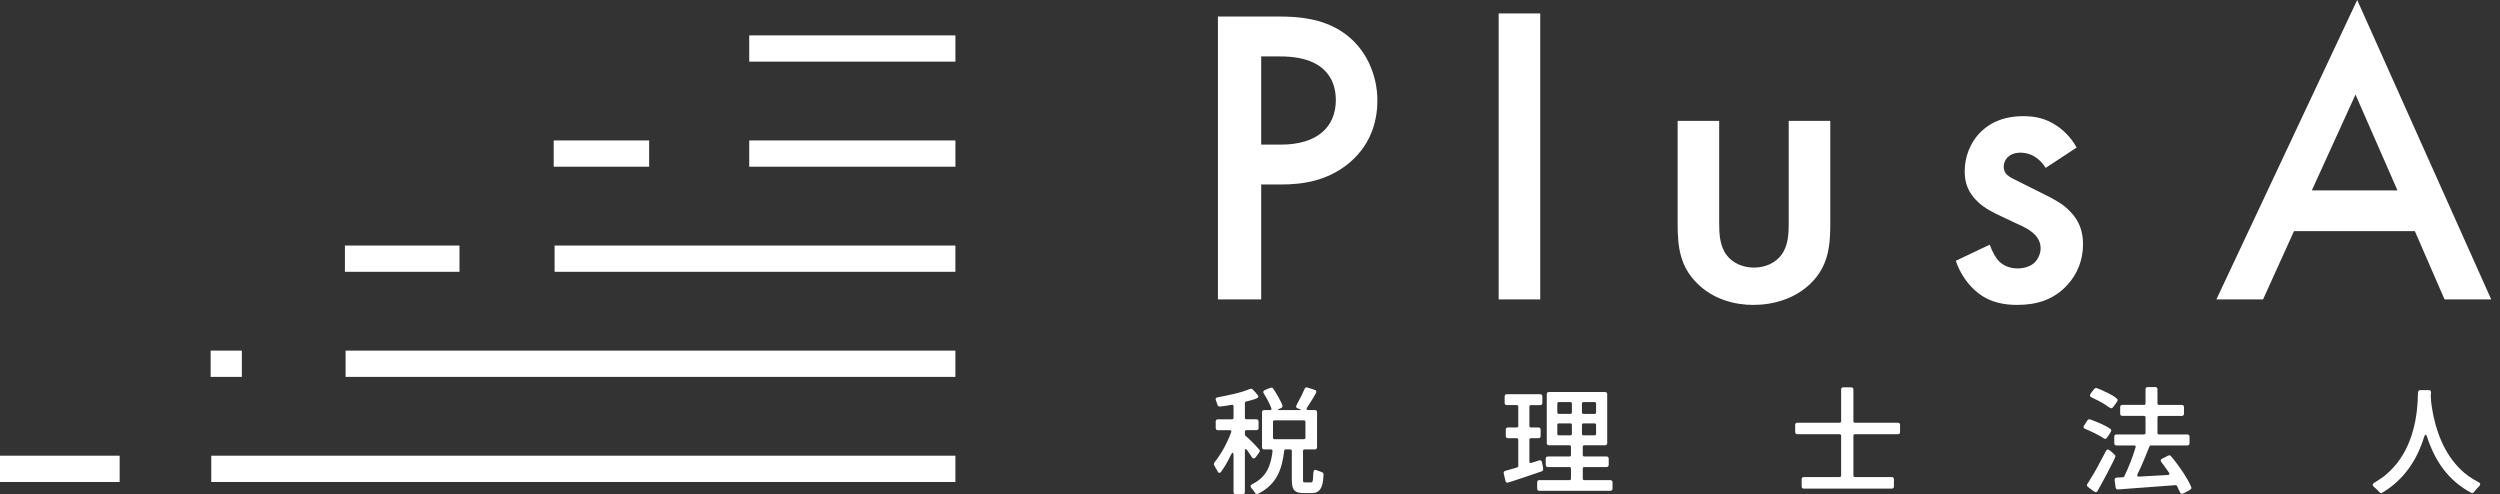 <svg width="172" height="34" viewBox="0 0 172 34" fill="none" xmlns="http://www.w3.org/2000/svg">
<rect x="0" y="0" width="172" height="34" fill="#333333" stroke="none"/>
<path d="M8.232 31.352H0V33.16H8.232V31.352Z" fill="white"/>
<path d="M16.638 24.123H14.492V25.93H16.638V24.123Z" fill="white"/>
<path d="M65.731 31.352H14.535V33.16H65.731V31.352Z" fill="white"/>
<path d="M31.612 16.893H23.73V18.7H31.612V16.893Z" fill="white"/>
<path d="M65.73 24.123H23.777V25.93H65.73V24.123Z" fill="white"/>
<path d="M44.661 9.663H38.094V11.47H44.661V9.663Z" fill="white"/>
<path d="M65.73 16.893H38.156V18.7H65.73V16.893Z" fill="white"/>
<path d="M65.733 2.434H51.547V4.241H65.733V2.434Z" fill="white"/>
<path d="M65.733 9.663H51.547V11.47H65.733V9.663Z" fill="white"/>
<path d="M88.082 1.139C89.279 1.139 90.942 1.256 92.342 2.189C93.976 3.269 94.764 5.137 94.764 6.916C94.764 8.054 94.472 9.805 92.867 11.175C91.321 12.488 89.541 12.693 88.111 12.693H86.77V20.6H83.793V1.139H88.082ZM86.77 9.95H88.111C90.679 9.95 91.905 8.696 91.905 6.886C91.905 5.807 91.468 3.882 88.082 3.882H86.77V9.951V9.95Z" fill="white"/>
<path d="M105.969 0.925V20.599H103.109V0.925H105.969Z" fill="white"/>
<path d="M118.28 8.315V15.348C118.28 16.077 118.309 16.923 118.804 17.565C119.184 18.06 119.855 18.411 120.672 18.411C121.489 18.411 122.16 18.06 122.54 17.565C123.035 16.923 123.064 16.077 123.064 15.348V8.315H125.924V15.435C125.924 17.011 125.749 18.324 124.612 19.461C123.503 20.57 121.986 20.978 120.615 20.978C119.359 20.978 117.842 20.599 116.734 19.461C115.596 18.323 115.422 17.011 115.422 15.435V8.315H118.282H118.28Z" fill="white"/>
<path d="M140.746 11.554C140.453 11.088 139.899 10.503 138.995 10.503C138.586 10.503 138.295 10.649 138.119 10.825C137.973 10.971 137.857 11.204 137.857 11.466C137.857 11.788 138.003 11.991 138.264 12.166C138.44 12.283 138.615 12.342 139.227 12.662L140.686 13.391C141.328 13.713 141.941 14.033 142.408 14.53C143.078 15.2 143.312 15.959 143.312 16.805C143.312 17.914 142.904 18.877 142.232 19.607C141.269 20.657 140.074 20.977 138.789 20.977C138.002 20.977 137.009 20.861 136.134 20.19C135.434 19.665 134.851 18.819 134.559 17.943L136.893 16.834C137.039 17.243 137.301 17.768 137.563 18.002C137.739 18.177 138.147 18.468 138.819 18.468C139.256 18.468 139.723 18.322 139.986 18.059C140.22 17.826 140.395 17.447 140.395 17.096C140.395 16.746 140.278 16.455 140.015 16.163C139.665 15.812 139.257 15.608 138.789 15.404L137.739 14.908C137.185 14.646 136.513 14.325 136.046 13.858C135.405 13.245 135.171 12.574 135.171 11.786C135.171 10.793 135.551 9.831 136.192 9.16C136.746 8.576 137.68 7.992 139.197 7.992C140.073 7.992 140.773 8.167 141.473 8.634C141.881 8.897 142.436 9.363 142.873 10.151L140.742 11.551L140.746 11.554Z" fill="white"/>
<path d="M166.142 15.901H157.827L155.698 20.599H152.488L162.175 0L171.395 20.599H168.185L166.142 15.902V15.901ZM164.947 13.101L162.058 6.507L159.053 13.101H164.947Z" fill="white"/>
<path d="M85.703 30.895C85.67 30.895 85.647 30.942 85.647 31.038V33.866C85.647 33.937 85.591 34.001 85.503 34.001H85.01C84.922 34.001 84.867 33.937 84.867 33.865V31.388C84.867 31.229 84.843 31.149 84.803 31.149C84.771 31.149 84.724 31.212 84.66 31.349C84.477 31.731 84.269 32.105 84.014 32.456L83.998 32.472C83.99 32.488 83.974 32.496 83.966 32.504L83.919 32.528H83.911L83.886 32.536C83.847 32.528 83.831 32.512 83.815 32.497L83.624 32.17C83.576 32.091 83.528 31.995 83.512 31.948C83.512 31.94 83.512 31.924 83.52 31.916L83.544 31.844C83.544 31.844 83.544 31.836 83.552 31.836V31.82C84.054 31.182 84.428 30.482 84.707 29.733C84.74 29.653 84.699 29.598 84.612 29.597H83.784C83.696 29.597 83.641 29.533 83.641 29.454V28.991C83.641 28.912 83.696 28.848 83.784 28.848H84.764C84.827 28.848 84.868 28.809 84.868 28.745V27.956C84.868 27.876 84.82 27.836 84.748 27.852C84.477 27.899 84.198 27.94 83.927 27.971C83.855 27.971 83.799 27.947 83.768 27.875V27.859C83.76 27.827 83.72 27.747 83.696 27.668V27.652C83.664 27.58 83.633 27.492 83.633 27.468C83.633 27.381 83.704 27.357 83.76 27.34C84.143 27.261 84.525 27.189 84.9 27.102C85.275 27.014 85.648 26.902 85.999 26.759C86.007 26.751 86.023 26.751 86.031 26.751L86.055 26.743H86.071L86.096 26.751H86.103L86.159 26.775C86.159 26.775 86.167 26.775 86.167 26.783L86.183 26.791C86.263 26.871 86.573 27.189 86.573 27.277C86.573 27.349 86.517 27.381 86.469 27.405C86.302 27.484 85.96 27.564 85.729 27.628C85.681 27.636 85.649 27.675 85.649 27.723V28.743C85.649 28.806 85.689 28.846 85.753 28.846H86.446C86.534 28.846 86.589 28.91 86.589 28.989V29.452C86.589 29.531 86.534 29.595 86.446 29.595H85.753C85.689 29.595 85.649 29.634 85.649 29.698V29.89C85.649 29.922 85.665 29.953 85.681 29.97C85.984 30.232 86.374 30.623 86.637 30.933C86.662 30.958 86.677 30.989 86.677 31.029C86.677 31.07 86.605 31.172 86.542 31.252C86.486 31.339 86.415 31.427 86.383 31.467L86.366 31.483C86.35 31.516 86.311 31.539 86.263 31.539C86.199 31.539 86.159 31.499 86.136 31.467C86.072 31.38 86.024 31.292 85.969 31.212L85.809 30.982C85.77 30.926 85.73 30.894 85.706 30.894L85.703 30.895ZM87.447 30.919H86.962C86.882 30.919 86.827 30.856 86.827 30.776V28.355C86.827 28.275 86.883 28.212 86.963 28.212H87.377C87.464 28.212 87.505 28.156 87.464 28.077C87.329 27.726 87.146 27.384 86.939 27.057V27.041C86.922 27.017 86.914 26.994 86.914 26.97C86.914 26.906 86.962 26.866 87.01 26.842C87.074 26.809 87.424 26.666 87.472 26.666C87.528 26.666 87.56 26.691 87.584 26.722C87.704 26.873 88.237 27.765 88.237 27.941C88.237 27.981 88.205 28.044 88.149 28.069L87.99 28.14C87.886 28.18 87.894 28.212 87.998 28.212H89.417C89.52 28.212 89.528 28.188 89.433 28.148L89.266 28.093C89.218 28.069 89.178 28.038 89.17 27.981C89.17 27.973 89.17 27.957 89.178 27.949L89.194 27.893C89.194 27.888 89.197 27.883 89.202 27.877C89.314 27.639 89.441 27.423 89.561 27.184C89.632 27.033 89.689 26.882 89.76 26.746C89.784 26.699 89.816 26.65 89.888 26.65C89.92 26.65 90.047 26.691 90.167 26.73L90.462 26.826C90.51 26.842 90.566 26.889 90.566 26.954C90.566 27.049 90.152 27.702 89.92 28.053C89.857 28.148 89.896 28.212 90.008 28.212H90.47C90.558 28.212 90.613 28.275 90.613 28.355V30.776C90.613 30.856 90.557 30.919 90.469 30.919H89.752C89.689 30.919 89.648 30.959 89.648 31.023V33.078L89.656 33.118C89.656 33.182 89.736 33.19 89.784 33.19H90.198C90.254 33.19 90.294 33.151 90.318 33.078V33.062C90.334 32.982 90.342 32.887 90.342 32.775C90.342 32.727 90.342 32.671 90.35 32.624L90.367 32.481C90.374 32.401 90.414 32.322 90.494 32.322C90.51 32.322 90.621 32.362 90.717 32.401L90.956 32.489C91.011 32.513 91.059 32.56 91.059 32.632C91.035 33.174 90.988 33.922 90.279 33.922H89.657C88.956 33.922 88.877 33.572 88.877 32.966V31.023C88.877 30.96 88.837 30.919 88.773 30.919H88.455C88.399 30.919 88.359 30.959 88.351 31.015C88.2 32.305 87.833 33.333 86.558 33.971C86.552 33.976 86.547 33.979 86.542 33.979L86.51 33.987C86.501 33.995 86.485 33.995 86.477 33.995C86.422 33.987 86.382 33.954 86.357 33.923C86.317 33.876 86.294 33.819 86.254 33.78V33.764C86.246 33.748 86.229 33.732 86.213 33.717L86.134 33.621C86.118 33.605 86.11 33.589 86.094 33.574C86.069 33.541 86.038 33.502 86.038 33.454C86.038 33.382 86.094 33.342 86.142 33.319C87.114 32.833 87.432 32.092 87.552 31.033C87.552 30.97 87.512 30.921 87.448 30.921L87.447 30.919ZM87.686 30.218H89.71C89.773 30.218 89.814 30.179 89.814 30.114V29.024C89.814 28.96 89.774 28.92 89.71 28.92H87.686C87.623 28.92 87.582 28.959 87.582 29.024V30.114C87.582 30.178 87.621 30.218 87.686 30.218Z" fill="white"/>
<path d="M104.458 32.061V30.253C104.458 30.189 104.419 30.149 104.355 30.149H103.741C103.654 30.149 103.598 30.085 103.598 30.006V29.552C103.598 29.472 103.654 29.408 103.741 29.408H104.355C104.418 29.408 104.458 29.369 104.458 29.305V27.974C104.458 27.911 104.419 27.87 104.355 27.87H103.662C103.574 27.87 103.519 27.807 103.519 27.727V27.265C103.519 27.185 103.574 27.122 103.662 27.122H105.971C106.059 27.122 106.114 27.186 106.114 27.266V27.728C106.114 27.808 106.059 27.871 105.971 27.871H105.326C105.262 27.871 105.222 27.911 105.222 27.975V29.306C105.222 29.369 105.261 29.409 105.326 29.409H105.852C105.939 29.409 105.995 29.473 105.995 29.552V30.007C105.995 30.086 105.939 30.15 105.852 30.15H105.326C105.262 30.15 105.222 30.189 105.222 30.254V31.751C105.222 31.839 105.277 31.879 105.357 31.847L105.58 31.776C105.747 31.72 105.914 31.664 105.946 31.664C106.026 31.664 106.074 31.727 106.081 31.784C106.089 31.847 106.113 31.943 106.137 32.038C106.153 32.134 106.169 32.23 106.169 32.285C106.169 32.349 106.137 32.405 106.073 32.428C105.842 32.508 103.787 33.209 103.715 33.209C103.635 33.209 103.595 33.162 103.58 33.105V33.089C103.572 33.034 103.533 32.922 103.509 32.81V32.794C103.476 32.698 103.453 32.579 103.453 32.531C103.453 32.468 103.493 32.419 103.557 32.396C103.836 32.316 104.115 32.245 104.386 32.157C104.425 32.141 104.457 32.102 104.457 32.062L104.458 32.061ZM108.083 32.929V32.236C108.083 32.172 108.043 32.132 107.979 32.132H106.489C106.402 32.132 106.346 32.068 106.346 31.988V31.542C106.346 31.47 106.402 31.407 106.489 31.407H107.979C108.042 31.407 108.083 31.368 108.083 31.303V30.738C108.083 30.675 108.043 30.634 107.979 30.634H106.561C106.473 30.634 106.418 30.571 106.418 30.49V27.113C106.418 27.033 106.474 26.97 106.562 26.97H110.433C110.52 26.97 110.576 27.034 110.576 27.114V30.491C110.576 30.571 110.519 30.634 110.432 30.634H108.998C108.935 30.634 108.895 30.674 108.895 30.738V31.303C108.895 31.367 108.934 31.407 108.998 31.407H110.536C110.623 31.407 110.679 31.471 110.679 31.543V31.989C110.679 32.069 110.623 32.132 110.536 32.132H108.998C108.935 32.132 108.895 32.172 108.895 32.236V32.929C108.895 32.992 108.934 33.033 108.998 33.033H110.798C110.886 33.033 110.941 33.097 110.941 33.177V33.623C110.941 33.703 110.886 33.766 110.798 33.766H105.9C105.812 33.766 105.757 33.702 105.757 33.622V33.176C105.757 33.096 105.812 33.033 105.9 33.033H107.979C108.042 33.033 108.083 32.993 108.083 32.93V32.929ZM107.247 29.949H108.043C108.107 29.949 108.147 29.91 108.147 29.846V29.232C108.147 29.169 108.108 29.128 108.043 29.128H107.247C107.183 29.128 107.143 29.168 107.143 29.232V29.846C107.143 29.909 107.182 29.949 107.247 29.949ZM107.247 28.476H108.043C108.107 28.476 108.147 28.436 108.147 28.372V27.767C108.147 27.703 108.108 27.663 108.043 27.663H107.247C107.183 27.663 107.143 27.702 107.143 27.767V28.372C107.143 28.435 107.182 28.476 107.247 28.476ZM108.943 29.95H109.708C109.771 29.95 109.811 29.911 109.811 29.847V29.233C109.811 29.17 109.772 29.129 109.708 29.129H108.943C108.88 29.129 108.839 29.169 108.839 29.233V29.847C108.839 29.91 108.879 29.95 108.943 29.95ZM108.943 28.477H109.708C109.771 28.477 109.811 28.437 109.811 28.373V27.767C109.811 27.704 109.772 27.664 109.708 27.664H108.943C108.88 27.664 108.839 27.703 108.839 27.767V28.373C108.839 28.436 108.879 28.477 108.943 28.477Z" fill="white"/>
<path d="M126.669 32.715V29.976C126.669 29.912 126.629 29.872 126.566 29.872H123.651C123.563 29.872 123.508 29.807 123.508 29.728V29.218C123.508 29.147 123.563 29.083 123.651 29.083H126.566C126.629 29.083 126.67 29.044 126.67 28.98V26.782C126.67 26.711 126.726 26.648 126.806 26.648H127.371C127.458 26.648 127.514 26.711 127.514 26.783V28.981C127.514 29.045 127.553 29.085 127.618 29.085H130.581C130.669 29.085 130.724 29.15 130.724 29.221V29.731C130.724 29.81 130.669 29.874 130.581 29.874H127.618C127.554 29.874 127.514 29.913 127.514 29.977V32.717C127.514 32.78 127.553 32.82 127.618 32.82H130.159C130.247 32.82 130.302 32.885 130.302 32.964V33.474C130.302 33.554 130.247 33.617 130.159 33.617H124.097C124.009 33.617 123.954 33.553 123.954 33.473V32.963C123.954 32.884 124.009 32.82 124.097 32.82H126.566C126.629 32.82 126.67 32.781 126.67 32.718L126.669 32.715Z" fill="white"/>
<path d="M143.639 28.894C143.671 28.87 143.694 28.847 143.735 28.847H143.751L143.79 28.855C143.79 28.855 143.798 28.855 143.806 28.855C144.204 29.006 144.858 29.253 145.192 29.509C145.224 29.533 145.256 29.572 145.256 29.621C145.256 29.661 145.184 29.772 145.121 29.875L144.961 30.114L144.945 30.13C144.921 30.163 144.89 30.194 144.834 30.194C144.793 30.194 144.77 30.178 144.738 30.154C144.324 29.891 143.902 29.691 143.448 29.5C143.4 29.476 143.344 29.444 143.344 29.372C143.344 29.332 143.407 29.229 143.472 29.149V29.133C143.535 29.045 143.6 28.958 143.623 28.91C143.631 28.91 143.631 28.902 143.639 28.894ZM143.615 33.291C143.926 32.806 144.212 32.319 144.475 31.809C144.626 31.547 144.754 31.276 144.897 31.013C144.921 30.973 144.96 30.925 145.025 30.925C145.072 30.925 145.176 31.005 145.272 31.084C145.367 31.164 145.455 31.259 145.494 31.292C145.527 31.316 145.542 31.355 145.542 31.395C145.542 31.523 144.45 33.554 144.299 33.801C144.275 33.833 144.235 33.864 144.187 33.864C144.139 33.864 144.02 33.785 143.908 33.697C143.796 33.618 143.677 33.522 143.637 33.49C143.605 33.465 143.581 33.426 143.581 33.378C143.581 33.354 143.59 33.331 143.598 33.314C143.606 33.306 143.606 33.29 143.614 33.29L143.615 33.291ZM144.261 26.703C144.477 26.775 145.695 27.301 145.695 27.524C145.695 27.62 145.44 27.938 145.368 28.026C145.344 28.05 145.313 28.081 145.273 28.09C145.265 28.09 145.249 28.09 145.241 28.081L145.161 28.057V28.049H145.145C145.041 27.97 144.945 27.906 144.843 27.842C144.532 27.642 144.213 27.491 143.887 27.332C143.839 27.308 143.791 27.268 143.791 27.204C143.791 27.149 143.854 27.053 143.919 26.965C143.99 26.886 144.055 26.79 144.086 26.758L144.102 26.742C144.118 26.718 144.166 26.694 144.206 26.694H144.222L144.246 26.702H144.262L144.261 26.703ZM147.159 32.79L149.151 32.679C149.255 32.671 149.286 32.607 149.23 32.52C149.055 32.273 148.872 32.033 148.697 31.778C148.672 31.746 148.657 31.723 148.657 31.683C148.657 31.627 148.697 31.587 148.745 31.563L149 31.435C149.096 31.379 149.207 31.323 149.247 31.323C149.286 31.323 149.326 31.339 149.35 31.37L149.485 31.529C149.533 31.585 149.573 31.641 149.62 31.697C150.042 32.255 150.472 32.852 150.752 33.497C150.76 33.505 150.76 33.521 150.76 33.529L150.768 33.561C150.768 33.625 150.743 33.649 150.696 33.681L150.68 33.697C150.633 33.713 150.521 33.793 150.409 33.848C150.289 33.92 150.162 33.976 150.122 33.976C150.05 33.976 150.018 33.929 149.994 33.889C149.978 33.848 149.955 33.809 149.939 33.777L149.827 33.538C149.811 33.506 149.795 33.467 149.771 33.426C149.755 33.394 149.716 33.371 149.676 33.379C148.783 33.45 147.9 33.514 147.007 33.577L146.155 33.641C146.012 33.649 145.853 33.673 145.709 33.673C145.629 33.673 145.566 33.633 145.558 33.545C145.55 33.474 145.526 33.37 145.519 33.274C145.502 33.17 145.486 33.075 145.486 33.003C145.486 32.924 145.542 32.868 145.621 32.86L146.059 32.836C146.1 32.836 146.131 32.812 146.147 32.781C146.458 32.136 146.721 31.466 146.928 30.781C146.952 30.701 146.912 30.646 146.832 30.646H145.605C145.518 30.646 145.462 30.583 145.462 30.502V30.032C145.462 29.952 145.518 29.889 145.605 29.889H147.509C147.572 29.889 147.613 29.849 147.613 29.785V28.717C147.613 28.654 147.573 28.613 147.509 28.613H146.011C145.923 28.613 145.868 28.55 145.868 28.469V27.992C145.868 27.92 145.923 27.857 146.011 27.857H147.509C147.572 27.857 147.613 27.817 147.613 27.753V26.765C147.613 26.693 147.669 26.63 147.757 26.63H148.291C148.378 26.63 148.434 26.693 148.434 26.766V27.754C148.434 27.817 148.473 27.858 148.537 27.858H150.115C150.203 27.858 150.258 27.921 150.258 27.994V28.471C150.258 28.551 150.203 28.614 150.115 28.614H148.537C148.474 28.614 148.434 28.654 148.434 28.718V29.786C148.434 29.849 148.473 29.89 148.537 29.89H150.497C150.584 29.89 150.64 29.954 150.64 30.034V30.504C150.64 30.584 150.584 30.647 150.497 30.647H147.979C147.939 30.647 147.9 30.67 147.884 30.71C147.629 31.371 147.358 32.009 147.055 32.639C147.015 32.734 147.055 32.798 147.158 32.79H147.159Z" fill="white"/>
<path d="M163.31 33.477C163.278 33.453 163.246 33.413 163.238 33.365C163.238 33.357 163.238 33.341 163.246 33.333L163.262 33.301C163.262 33.276 163.279 33.261 163.295 33.253L163.327 33.229C163.606 33.054 163.861 32.895 164.108 32.695C165.661 31.421 166.243 29.47 166.339 27.534C166.347 27.351 166.339 27.151 166.363 26.976C166.371 26.904 166.426 26.841 166.506 26.841H167.111C167.246 26.841 167.254 26.936 167.254 27.048L167.238 27.183C167.238 27.677 167.334 28.172 167.43 28.657C167.764 30.21 168.472 31.732 169.779 32.719C170.026 32.895 170.272 33.038 170.535 33.182L170.591 33.222C170.599 33.222 170.615 33.238 170.615 33.246C170.631 33.262 170.631 33.279 170.639 33.294C170.639 33.302 170.639 33.318 170.631 33.326L170.623 33.366C170.615 33.382 170.607 33.398 170.599 33.407L170.583 33.431C170.447 33.566 170.32 33.71 170.2 33.861C170.176 33.893 170.144 33.916 170.104 33.924H170.072L170.04 33.908C170.032 33.908 170.015 33.908 170.015 33.9C168.423 33.056 167.514 31.685 166.99 30.076C166.957 29.965 166.918 29.909 166.878 29.909C166.845 29.909 166.806 29.965 166.774 30.076C166.287 31.654 165.396 32.999 163.914 33.891C163.914 33.899 163.898 33.899 163.89 33.899L163.843 33.915C163.835 33.923 163.818 33.923 163.81 33.923C163.77 33.915 163.739 33.899 163.715 33.875C163.715 33.843 163.356 33.516 163.309 33.477H163.31Z" fill="white"/>
</svg>
